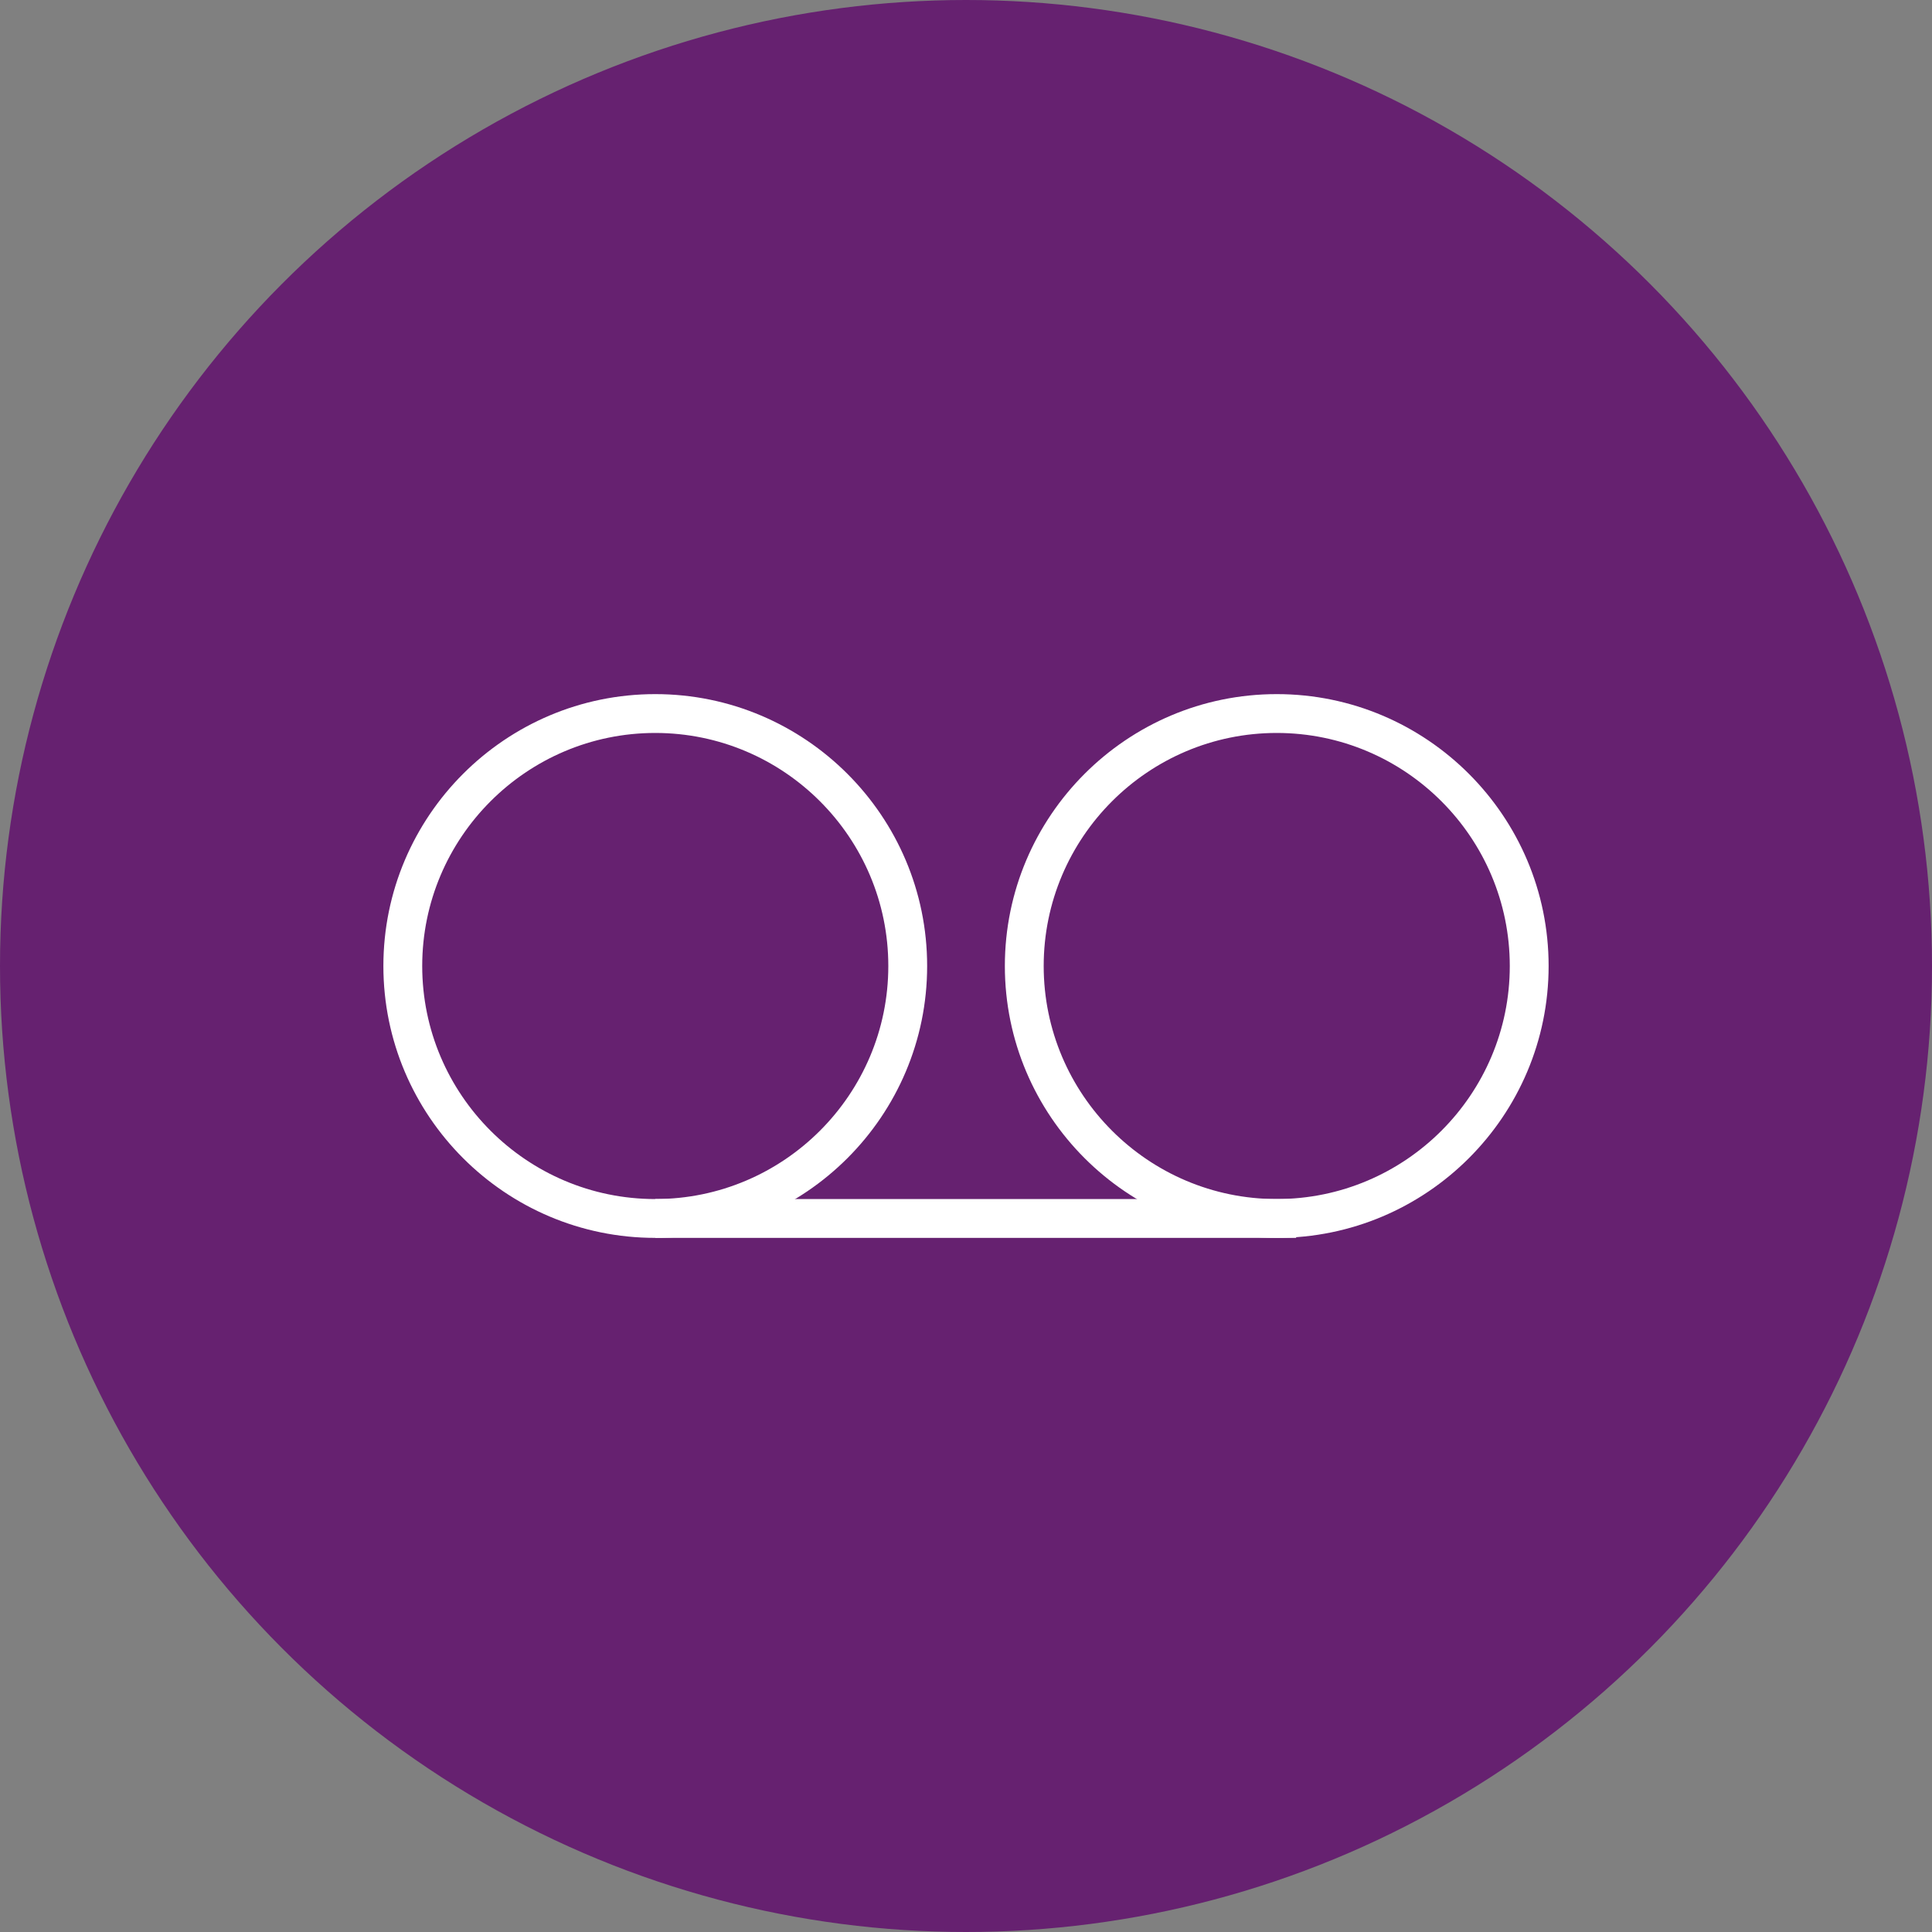 <?xml version="1.0" encoding="utf-8"?>
<!-- Generator: Adobe Illustrator 17.0.0, SVG Export Plug-In . SVG Version: 6.00 Build 0)  -->
<!DOCTYPE svg PUBLIC "-//W3C//DTD SVG 1.1//EN" "http://www.w3.org/Graphics/SVG/1.1/DTD/svg11.dtd">
<svg version="1.1" id="Layer_1" xmlns="http://www.w3.org/2000/svg" xmlns:xlink="http://www.w3.org/1999/xlink" x="0px" y="0px"
	 width="80px" height="80px" viewBox="0 0 80 80" enable-background="new 0 0 80 80" xml:space="preserve">
<rect x="0" y="0" width="80" height="80" fill="#808080" stroke="none"/>
<g>
	<g>
		<g>
			<circle fill="#662170" cx="40" cy="40" r="40"/>
		</g>
	</g>
	<g>
		<path fill="#FFFFFF" d="M52.867,51.258c-6.208,0-11.258-5.05-11.258-11.258c0-6.208,5.05-11.258,11.258-11.258
			c6.208,0,11.258,5.05,11.258,11.258C64.125,46.208,59.075,51.258,52.867,51.258z M52.867,30.35c-5.321,0-9.65,4.329-9.65,9.65
			c0,5.321,4.329,9.65,9.65,9.65c5.321,0,9.65-4.329,9.65-9.65C62.516,34.679,58.188,30.35,52.867,30.35z"/>
		<path fill="#FFFFFF" d="M27.133,51.258c-6.208,0-11.258-5.05-11.258-11.258c0-6.208,5.05-11.258,11.258-11.258
			c6.208,0,11.258,5.05,11.258,11.258C38.392,46.208,33.342,51.258,27.133,51.258z M27.133,30.35c-5.321,0-9.65,4.329-9.65,9.65
			c0,5.321,4.329,9.65,9.65,9.65c5.321,0,9.65-4.329,9.65-9.65C36.783,34.679,32.455,30.35,27.133,30.35z"/>
		<path fill="#FFFFFF" d="M27.133,49.65h26.537v1.608H27.133V49.65z"/>
	</g>
</g>
</svg>
